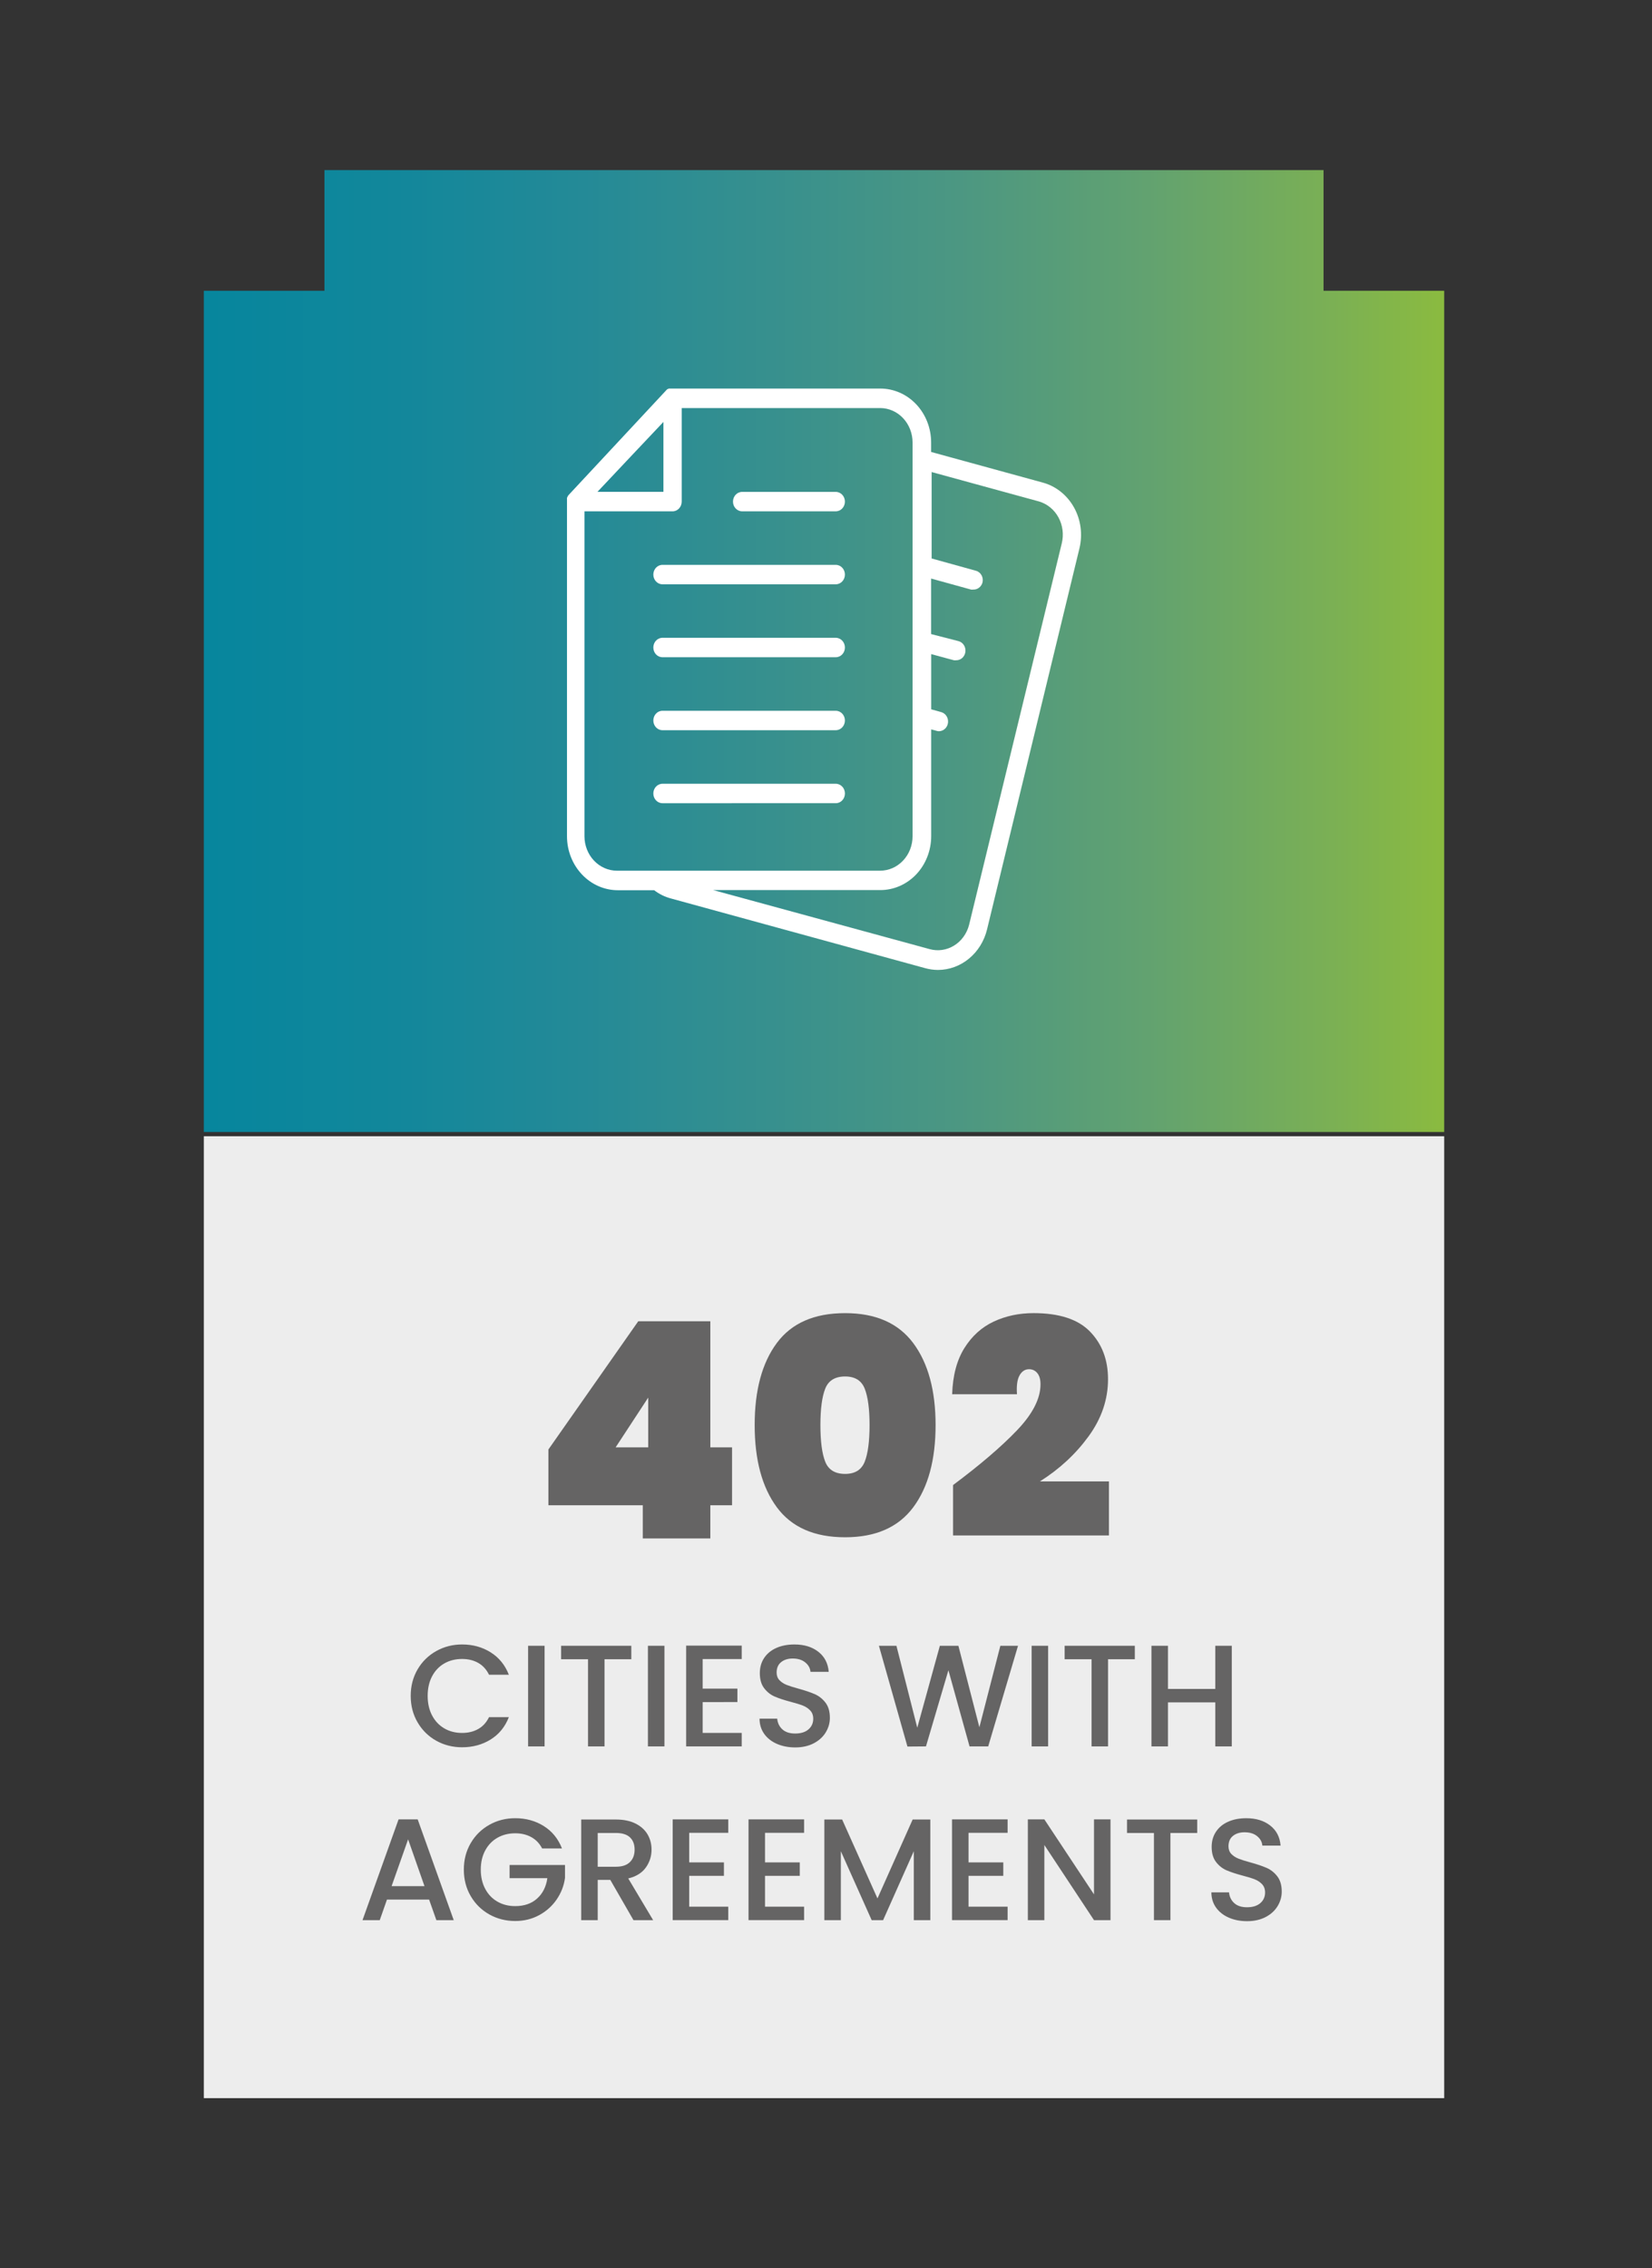 <svg xmlns="http://www.w3.org/2000/svg" xmlns:xlink="http://www.w3.org/1999/xlink" xmlns:a="http://ns.adobe.com/AdobeSVGViewerExtensions/3.0/" x="0px" y="0px" width="102px" height="140px" viewBox="-12.585 -10.498 102 140" xml:space="preserve"><rect x="-12.585" y="-10.498" width="102" height="140" fill="#333333" stroke="none"/><defs></defs><g>	<defs>		<polygon id="SVGID_1_" points="7.449,0 7.449,7.449 0,7.449 0,59.371 76.584,59.371 76.584,7.449 69.135,7.449 69.135,0   "></polygon>	</defs>	<clipPath id="SVGID_2_">		<use xlink:href="#SVGID_1_"></use>	</clipPath>			<linearGradient id="SVGID_3_" gradientUnits="userSpaceOnUse" x1="-613.332" y1="393.386" x2="-612.332" y2="393.386" gradientTransform="matrix(76.584 0 0 -76.584 46971.598 30156.879)">		<stop offset="0" style="stop-color:#07869D"></stop>		<stop offset="0.151" style="stop-color:#12879B"></stop>		<stop offset="0.302" style="stop-color:#248A97"></stop>		<stop offset="0.454" style="stop-color:#37908E"></stop>		<stop offset="0.606" style="stop-color:#4C9782"></stop>		<stop offset="0.758" style="stop-color:#62A270"></stop>		<stop offset="0.908" style="stop-color:#7BB054"></stop>		<stop offset="1" style="stop-color:#8BBB3F"></stop>	</linearGradient>	<rect clip-path="url(#SVGID_2_)" fill="url(#SVGID_3_)" width="76.584" height="59.371"></rect></g><rect y="59.633" fill="#EDEDED" width="76.584" height="59.371"></rect><path fill="#656464" d="M21.276,82.41v-3.444l5.547-7.913h4.45v7.782h1.341v3.575h-1.341v2.048h-4.171V82.41H21.276z M27.438,75.764 l-2.012,3.071h2.012V75.764z"></path><path fill="#656464" d="M35.379,72.394c0.912-1.229,2.317-1.843,4.217-1.843c1.886,0,3.288,0.618,4.208,1.853 c0.918,1.235,1.377,2.92,1.377,5.055c0,2.146-0.459,3.838-1.377,5.073c-0.92,1.235-2.322,1.853-4.208,1.853 c-1.899,0-3.305-0.617-4.217-1.853c-0.913-1.235-1.368-2.927-1.368-5.073C34.011,75.311,34.466,73.623,35.379,72.394z  M40.806,75.214c-0.199-0.502-0.602-0.754-1.21-0.754c-0.621,0-1.03,0.251-1.229,0.754c-0.198,0.503-0.297,1.25-0.297,2.244 c0,1.006,0.099,1.76,0.297,2.262c0.199,0.503,0.608,0.754,1.229,0.754c0.608,0,1.011-0.251,1.21-0.754 c0.198-0.502,0.298-1.256,0.298-2.262C41.104,76.465,41.004,75.717,40.806,75.214z"></path><path fill="#656464" d="M50.207,77.784c0.968-1.012,1.452-1.958,1.452-2.84c0-0.298-0.064-0.527-0.195-0.689 c-0.131-0.161-0.301-0.242-0.512-0.242c-0.249,0-0.444,0.127-0.587,0.381c-0.144,0.255-0.195,0.643-0.158,1.164h-4.003 c0.037-1.154,0.289-2.104,0.754-2.848c0.466-0.745,1.07-1.291,1.815-1.639c0.745-0.347,1.563-0.521,2.458-0.521 c1.588,0,2.752,0.381,3.49,1.145c0.738,0.763,1.107,1.741,1.107,2.932c0,1.254-0.4,2.43-1.2,3.527 c-0.801,1.1-1.804,2.027-3.007,2.784h4.264v3.333h-9.625v-3.109C47.923,79.922,49.239,78.796,50.207,77.784z"></path><path fill="#656464" d="M13.199,92.538c0.282-0.482,0.667-0.858,1.152-1.13c0.485-0.271,1.018-0.407,1.595-0.407 c0.662,0,1.25,0.163,1.766,0.488c0.516,0.324,0.889,0.785,1.121,1.381h-1.224c-0.161-0.328-0.384-0.572-0.671-0.733 c-0.285-0.161-0.616-0.241-0.992-0.241c-0.41,0-0.777,0.092-1.099,0.277c-0.321,0.184-0.573,0.449-0.755,0.795 s-0.272,0.748-0.272,1.207c0,0.458,0.091,0.86,0.272,1.205c0.182,0.346,0.434,0.613,0.755,0.801s0.688,0.281,1.099,0.281 c0.376,0,0.707-0.08,0.992-0.241c0.287-0.161,0.51-0.405,0.671-0.733h1.224c-0.232,0.596-0.605,1.055-1.121,1.377 c-0.516,0.321-1.104,0.482-1.766,0.482c-0.584,0-1.116-0.136-1.6-0.406c-0.482-0.271-0.865-0.648-1.147-1.131 c-0.283-0.482-0.425-1.027-0.425-1.635C12.774,93.566,12.916,93.021,13.199,92.538z"></path><path fill="#656464" d="M21.04,91.082v6.211h-1.018v-6.211H21.04z"></path><path fill="#656464" d="M26.394,91.082v0.831H24.74v5.38h-1.019v-5.38H22.06v-0.831H26.394z"></path><path fill="#656464" d="M28.44,91.082v6.211h-1.02v-6.211H28.44z"></path><path fill="#656464" d="M30.8,91.904v1.823h2.145v0.831H30.8v1.903h2.412v0.831H29.78v-6.22h3.432v0.831H30.8z"></path><path fill="#656464" d="M35.384,97.137c-0.334-0.146-0.596-0.353-0.787-0.621c-0.189-0.269-0.285-0.581-0.285-0.938h1.09 c0.023,0.268,0.13,0.488,0.317,0.661s0.451,0.259,0.791,0.259c0.352,0,0.626-0.084,0.822-0.254s0.295-0.389,0.295-0.657 c0-0.208-0.062-0.378-0.184-0.509s-0.274-0.232-0.456-0.305c-0.182-0.071-0.434-0.148-0.755-0.232 c-0.405-0.107-0.733-0.215-0.987-0.326c-0.254-0.109-0.469-0.281-0.648-0.514c-0.178-0.232-0.268-0.542-0.268-0.93 c0-0.357,0.09-0.67,0.268-0.938c0.18-0.269,0.43-0.474,0.752-0.617c0.32-0.143,0.693-0.215,1.116-0.215 c0.603,0,1.095,0.151,1.479,0.452c0.384,0.301,0.597,0.714,0.639,1.237h-1.126c-0.019-0.227-0.125-0.42-0.321-0.58 c-0.197-0.162-0.456-0.242-0.777-0.242c-0.293,0-0.531,0.074-0.715,0.224c-0.186,0.149-0.277,0.364-0.277,0.644 c0,0.191,0.058,0.348,0.174,0.469c0.116,0.123,0.264,0.219,0.442,0.291c0.179,0.071,0.423,0.148,0.733,0.232 c0.41,0.113,0.746,0.227,1.005,0.34s0.479,0.287,0.661,0.522s0.272,0.55,0.272,0.942c0,0.316-0.085,0.613-0.255,0.895 c-0.17,0.279-0.417,0.504-0.741,0.674c-0.325,0.17-0.708,0.255-1.148,0.255C36.093,97.355,35.718,97.282,35.384,97.137z"></path><path fill="#656464" d="M50.271,91.082l-1.841,6.211h-1.152l-1.305-4.7l-1.386,4.7l-1.144,0.009l-1.761-6.22h1.081l1.287,5.058 l1.395-5.058h1.144l1.296,5.031l1.295-5.031H50.271z"></path><path fill="#656464" d="M52.13,91.082v6.211h-1.018v-6.211H52.13z"></path><path fill="#656464" d="M57.483,91.082v0.831h-1.654v5.38h-1.018v-5.38h-1.662v-0.831H57.483z"></path><path fill="#656464" d="M63.47,91.082v6.211h-1.018v-2.717h-2.923v2.717h-1.019v-6.211h1.019v2.663h2.923v-2.663H63.47z"></path><path fill="#656464" d="M13.909,106.747h-2.601l-0.446,1.27H9.798l2.226-6.22h1.18l2.226,6.22h-1.072L13.909,106.747z  M13.624,105.917l-1.011-2.887l-1.019,2.887H13.624z"></path><path fill="#656464" d="M20.889,103.593c-0.161-0.31-0.384-0.543-0.671-0.701c-0.285-0.158-0.616-0.236-0.992-0.236 c-0.41,0-0.777,0.092-1.099,0.276s-0.573,0.446-0.755,0.786s-0.272,0.733-0.272,1.18c0,0.447,0.091,0.842,0.272,1.185 s0.434,0.606,0.755,0.79c0.321,0.186,0.688,0.277,1.099,0.277c0.555,0,1.004-0.154,1.35-0.465c0.346-0.309,0.558-0.729,0.635-1.26 h-2.332v-0.813H22.3v0.795c-0.064,0.482-0.236,0.926-0.514,1.332c-0.276,0.404-0.637,0.728-1.081,0.969 c-0.444,0.242-0.937,0.362-1.479,0.362c-0.584,0-1.116-0.136-1.6-0.407c-0.482-0.271-0.865-0.647-1.147-1.13 c-0.283-0.482-0.425-1.028-0.425-1.636s0.142-1.152,0.425-1.635c0.282-0.482,0.667-0.859,1.152-1.131s1.018-0.406,1.595-0.406 c0.662,0,1.25,0.162,1.766,0.486c0.516,0.325,0.889,0.785,1.121,1.381H20.889z"></path><path fill="#656464" d="M26.528,108.017l-1.431-2.484H24.32v2.484h-1.019v-6.211h2.145c0.477,0,0.881,0.084,1.211,0.25 c0.33,0.167,0.578,0.391,0.742,0.67c0.164,0.281,0.245,0.594,0.245,0.939c0,0.404-0.118,0.772-0.353,1.104 c-0.236,0.33-0.598,0.555-1.086,0.674l1.537,2.574H26.528z M24.32,104.72h1.126c0.381,0,0.669-0.096,0.862-0.287 c0.194-0.189,0.29-0.446,0.29-0.768c0-0.322-0.095-0.574-0.285-0.756c-0.191-0.182-0.48-0.272-0.867-0.272H24.32V104.72z"></path><path fill="#656464" d="M29.968,102.628v1.823h2.145v0.831h-2.145v1.903h2.413v0.831h-3.432v-6.22h3.432v0.831H29.968z"></path><path fill="#656464" d="M34.65,102.628v1.823h2.146v0.831H34.65v1.903h2.413v0.831h-3.432v-6.22h3.432v0.831H34.65z"></path><path fill="#656464" d="M44.856,101.806v6.211h-1.02v-4.254l-1.895,4.254h-0.706l-1.903-4.254v4.254h-1.019v-6.211h1.099 l2.181,4.871l2.172-4.871H44.856z"></path><path fill="#656464" d="M47.215,102.628v1.823h2.146v0.831h-2.146v1.903h2.413v0.831h-3.432v-6.22h3.432v0.831H47.215z"></path><path fill="#656464" d="M55.981,108.017h-1.019l-3.065-4.639v4.639h-1.019v-6.22h1.019l3.065,4.629v-4.629h1.019V108.017z"></path><path fill="#656464" d="M61.335,101.806v0.831h-1.654v5.38h-1.018v-5.38h-1.662v-0.831H61.335z"></path><path fill="#656464" d="M63.282,107.86c-0.334-0.146-0.596-0.354-0.786-0.621s-0.286-0.581-0.286-0.938h1.09 c0.024,0.269,0.131,0.489,0.318,0.661c0.188,0.173,0.451,0.26,0.791,0.26c0.352,0,0.625-0.086,0.822-0.255 c0.195-0.17,0.295-0.39,0.295-0.657c0-0.209-0.063-0.378-0.184-0.51c-0.123-0.131-0.274-0.232-0.456-0.303 c-0.182-0.072-0.434-0.149-0.755-0.232c-0.405-0.107-0.734-0.217-0.988-0.326c-0.253-0.111-0.469-0.282-0.647-0.514 c-0.179-0.232-0.269-0.543-0.269-0.93c0-0.357,0.09-0.67,0.269-0.938s0.429-0.474,0.751-0.616c0.321-0.144,0.693-0.215,1.117-0.215 c0.602,0,1.094,0.15,1.479,0.451s0.598,0.713,0.639,1.237h-1.125c-0.019-0.226-0.125-0.42-0.322-0.581 c-0.197-0.16-0.455-0.24-0.777-0.24c-0.292,0-0.53,0.074-0.715,0.223c-0.186,0.148-0.277,0.363-0.277,0.644 c0,0.19,0.059,0.347,0.174,0.47c0.117,0.121,0.264,0.219,0.443,0.29c0.178,0.071,0.422,0.149,0.732,0.232 c0.411,0.112,0.746,0.226,1.006,0.339c0.258,0.113,0.479,0.288,0.66,0.523s0.273,0.549,0.273,0.943c0,0.314-0.086,0.613-0.255,0.893 c-0.17,0.28-0.417,0.506-0.741,0.676c-0.326,0.169-0.708,0.254-1.148,0.254C63.991,108.079,63.616,108.007,63.282,107.86z"></path><path fill="#FFFFFF" d="M33.236,21.062h5.783c0.311,0,0.564-0.269,0.564-0.599c0-0.332-0.254-0.601-0.564-0.601h-5.783 c-0.311,0-0.564,0.269-0.564,0.601C32.672,20.793,32.926,21.062,33.236,21.062"></path><path fill="#FFFFFF" d="M28.318,25.566h10.699c0.313,0,0.566-0.268,0.566-0.6s-0.254-0.6-0.566-0.6H28.318 c-0.313,0-0.564,0.268-0.564,0.6S28.006,25.566,28.318,25.566"></path><path fill="#FFFFFF" d="M28.318,30.068h10.699c0.313,0,0.566-0.269,0.566-0.6c0-0.332-0.254-0.6-0.566-0.6H28.318 c-0.313,0-0.564,0.268-0.564,0.6C27.754,29.8,28.006,30.068,28.318,30.068"></path><path fill="#FFFFFF" d="M28.318,34.572h10.699c0.313,0,0.566-0.269,0.566-0.6s-0.254-0.6-0.566-0.6H28.318 c-0.313,0-0.564,0.269-0.564,0.6S28.006,34.572,28.318,34.572"></path><path fill="#FFFFFF" d="M39.02,39.078c0.311,0,0.564-0.269,0.564-0.6c0-0.332-0.254-0.6-0.564-0.6H28.318 c-0.313,0-0.564,0.268-0.564,0.6c0,0.331,0.252,0.6,0.564,0.6H39.02z"></path><path fill="#FFFFFF" d="M52.971,23.043l-5.719,23.533c-0.137,0.543-0.469,1.006-0.926,1.287c-0.457,0.283-1.002,0.363-1.514,0.22 l-13.363-3.644h10.324c0.832,0,1.629-0.351,2.219-0.975c0.588-0.625,0.918-1.472,0.918-2.355v-6.588l0.338,0.092 c0.047,0.016,0.096,0.022,0.145,0.021c0.281-0.004,0.52-0.227,0.555-0.523s-0.141-0.576-0.412-0.654l-0.625-0.175v-3.406 l1.404,0.379v-0.001c0.047,0.006,0.092,0.006,0.139,0c0.287,0.006,0.533-0.22,0.568-0.523s-0.148-0.586-0.428-0.658l-1.688-0.434 v-3.427l2.461,0.679h-0.002c0.047,0.008,0.096,0.008,0.143,0c0.258,0.012,0.492-0.164,0.568-0.429 c0.08-0.315-0.096-0.642-0.393-0.728l-2.746-0.762v-5.334l6.625,1.814c0.51,0.148,0.943,0.502,1.207,0.986 C53.033,21.925,53.105,22.502,52.971,23.043z M23.502,41.118V21.063h5.441c0.311,0,0.563-0.27,0.563-0.601v-5.774h12.268 c0.527,0.004,1.033,0.23,1.406,0.629c0.371,0.398,0.58,0.938,0.58,1.498v24.304c0,0.563-0.211,1.104-0.588,1.502 c-0.375,0.397-0.885,0.622-1.416,0.622h-16.25c-0.531,0-1.041-0.225-1.416-0.622S23.502,41.682,23.502,41.118z M28.377,15.545v4.316 h-4.074l2.039-2.164L28.377,15.545z M51.814,19.292l-6.908-1.894v-0.584c0-0.883-0.33-1.73-0.918-2.355 c-0.59-0.625-1.389-0.975-2.221-0.975H28.703l-0.039,0.029h-0.031l-0.041,0.032l-6.051,6.491l-0.035,0.042l-0.023,0.028l-0.039,0.08 l-0.021,0.049c0,0.014,0,0.025,0,0.039v0.05v0.05v20.743c0,0.883,0.332,1.729,0.92,2.354s1.387,0.977,2.219,0.977h2.244 c0.311,0.238,0.66,0.41,1.031,0.508l15.709,4.305c0.256,0.07,0.52,0.107,0.785,0.108c0.693-0.002,1.367-0.249,1.914-0.701 c0.549-0.452,0.939-1.084,1.113-1.797l5.707-23.529c0.205-0.854,0.086-1.76-0.338-2.521C53.305,20.064,52.617,19.514,51.814,19.292z "></path></svg>